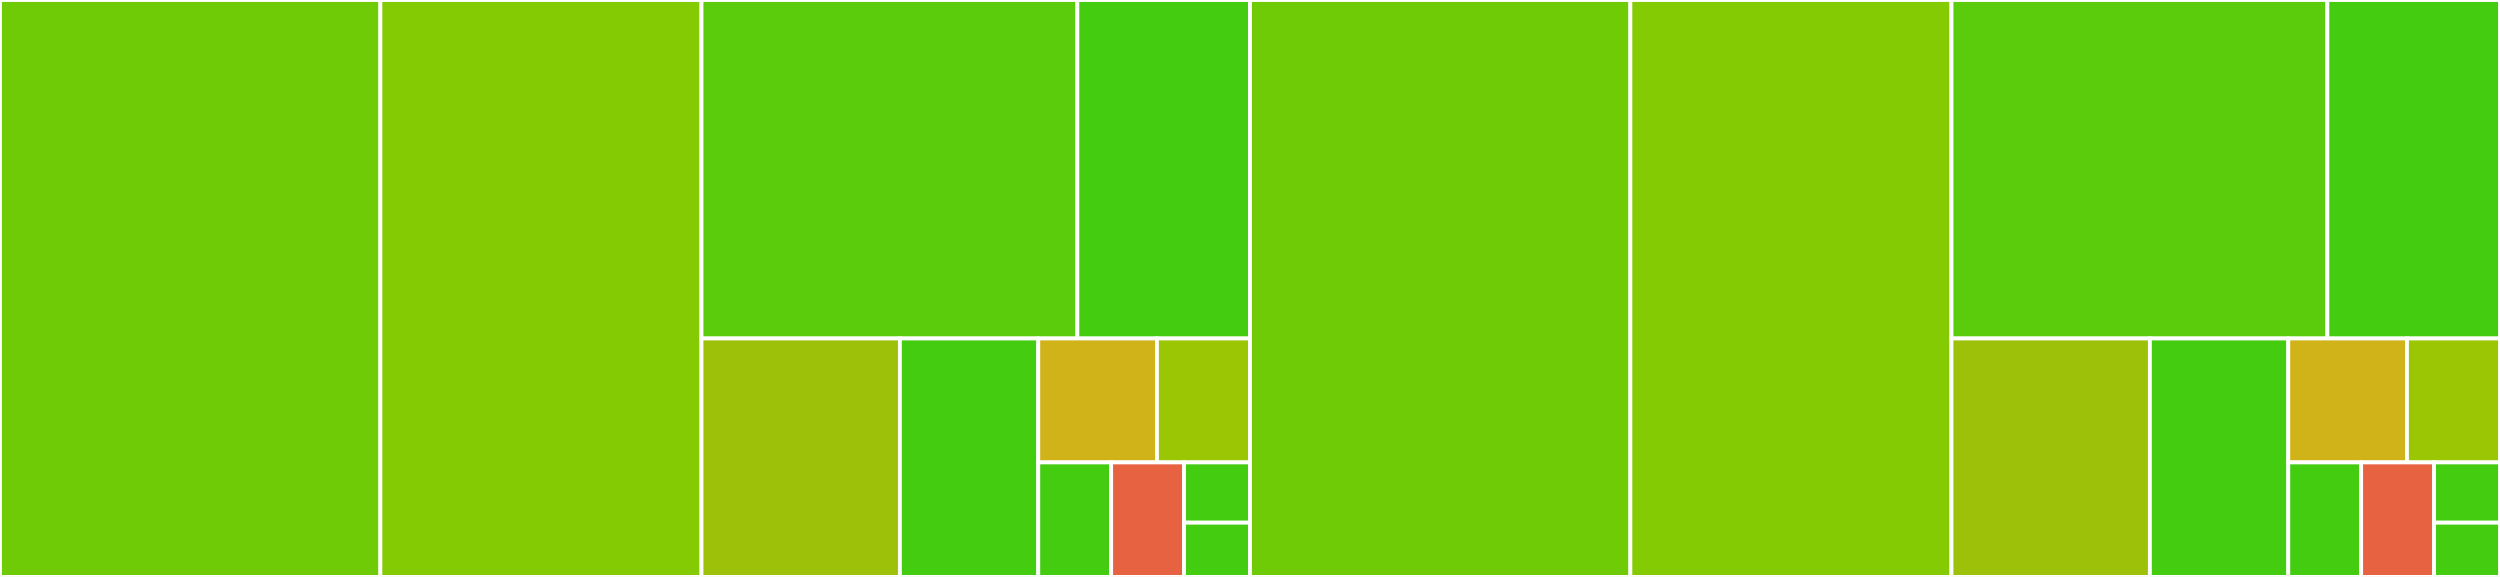 <svg baseProfile="full" width="650" height="150" viewBox="0 0 650 150" version="1.1"
xmlns="http://www.w3.org/2000/svg" xmlns:ev="http://www.w3.org/2001/xml-events"
xmlns:xlink="http://www.w3.org/1999/xlink">

<rect x="0" y="0" width="650" height="150" fill="#333333" stroke="none"/>

<style>rect.s{mask:url(#mask);}</style>
<defs>
  <pattern id="white" width="4" height="4" patternUnits="userSpaceOnUse" patternTransform="rotate(45)">
    <rect width="2" height="2" transform="translate(0,0)" fill="white"></rect>
  </pattern>
  <mask id="mask">
    <rect x="0" y="0" width="100%" height="100%" fill="url(#white)"></rect>
  </mask>
</defs>

<rect x="0" y="0" width="98.897" height="150.0" fill="#70cb07" stroke="white" stroke-width="1" class=" tooltipped" data-content="rioxarray/_io.py"><title>rioxarray/_io.py</title></rect>
<rect x="98.897" y="0" width="83.49" height="150.0" fill="#85cb03" stroke="white" stroke-width="1" class=" tooltipped" data-content="rioxarray/rioxarray.py"><title>rioxarray/rioxarray.py</title></rect>
<rect x="182.387" y="0" width="97.722" height="88.003" fill="#5bcc0c" stroke="white" stroke-width="1" class=" tooltipped" data-content="rioxarray/raster_array.py"><title>rioxarray/raster_array.py</title></rect>
<rect x="280.109" y="0" width="44.891" height="88.003" fill="#4c1" stroke="white" stroke-width="1" class=" tooltipped" data-content="rioxarray/raster_dataset.py"><title>rioxarray/raster_dataset.py</title></rect>
<rect x="182.387" y="88.003" width="51.583" height="61.997" fill="#9dc008" stroke="white" stroke-width="1" class=" tooltipped" data-content="rioxarray/raster_writer.py"><title>rioxarray/raster_writer.py</title></rect>
<rect x="233.97" y="88.003" width="35.978" height="61.997" fill="#4c1" stroke="white" stroke-width="1" class=" tooltipped" data-content="rioxarray/merge.py"><title>rioxarray/merge.py</title></rect>
<rect x="269.949" y="88.003" width="30.862" height="32.219" fill="#cfb319" stroke="white" stroke-width="1" class=" tooltipped" data-content="rioxarray/_show_versions.py"><title>rioxarray/_show_versions.py</title></rect>
<rect x="300.811" y="88.003" width="24.189" height="32.219" fill="#9ac603" stroke="white" stroke-width="1" class=" tooltipped" data-content="rioxarray/xarray_plugin.py"><title>rioxarray/xarray_plugin.py</title></rect>
<rect x="269.949" y="120.222" width="18.952" height="29.778" fill="#4c1" stroke="white" stroke-width="1" class=" tooltipped" data-content="rioxarray/_options.py"><title>rioxarray/_options.py</title></rect>
<rect x="288.901" y="120.222" width="18.952" height="29.778" fill="#e76241" stroke="white" stroke-width="1" class=" tooltipped" data-content="rioxarray/crs.py"><title>rioxarray/crs.py</title></rect>
<rect x="307.853" y="120.222" width="17.147" height="15.673" fill="#4c1" stroke="white" stroke-width="1" class=" tooltipped" data-content="rioxarray/exceptions.py"><title>rioxarray/exceptions.py</title></rect>
<rect x="307.853" y="135.894" width="17.147" height="14.106" fill="#4c1" stroke="white" stroke-width="1" class=" tooltipped" data-content="rioxarray/__init__.py"><title>rioxarray/__init__.py</title></rect>
<rect x="325.0" y="0" width="98.897" height="150.0" fill="#70cb07" stroke="white" stroke-width="1" class=" tooltipped" data-content="_io.py"><title>_io.py</title></rect>
<rect x="423.897" y="0" width="83.49" height="150.0" fill="#85cb03" stroke="white" stroke-width="1" class=" tooltipped" data-content="rioxarray.py"><title>rioxarray.py</title></rect>
<rect x="507.387" y="0" width="97.722" height="88.003" fill="#5bcc0c" stroke="white" stroke-width="1" class=" tooltipped" data-content="raster_array.py"><title>raster_array.py</title></rect>
<rect x="605.109" y="0" width="44.891" height="88.003" fill="#4c1" stroke="white" stroke-width="1" class=" tooltipped" data-content="raster_dataset.py"><title>raster_dataset.py</title></rect>
<rect x="507.387" y="88.003" width="51.583" height="61.997" fill="#9dc008" stroke="white" stroke-width="1" class=" tooltipped" data-content="raster_writer.py"><title>raster_writer.py</title></rect>
<rect x="558.97" y="88.003" width="35.978" height="61.997" fill="#4c1" stroke="white" stroke-width="1" class=" tooltipped" data-content="merge.py"><title>merge.py</title></rect>
<rect x="594.949" y="88.003" width="30.862" height="32.219" fill="#cfb319" stroke="white" stroke-width="1" class=" tooltipped" data-content="_show_versions.py"><title>_show_versions.py</title></rect>
<rect x="625.811" y="88.003" width="24.189" height="32.219" fill="#9ac603" stroke="white" stroke-width="1" class=" tooltipped" data-content="xarray_plugin.py"><title>xarray_plugin.py</title></rect>
<rect x="594.949" y="120.222" width="18.952" height="29.778" fill="#4c1" stroke="white" stroke-width="1" class=" tooltipped" data-content="_options.py"><title>_options.py</title></rect>
<rect x="613.901" y="120.222" width="18.952" height="29.778" fill="#e76241" stroke="white" stroke-width="1" class=" tooltipped" data-content="crs.py"><title>crs.py</title></rect>
<rect x="632.853" y="120.222" width="17.147" height="15.673" fill="#4c1" stroke="white" stroke-width="1" class=" tooltipped" data-content="exceptions.py"><title>exceptions.py</title></rect>
<rect x="632.853" y="135.894" width="17.147" height="14.106" fill="#4c1" stroke="white" stroke-width="1" class=" tooltipped" data-content="__init__.py"><title>__init__.py</title></rect>
</svg>